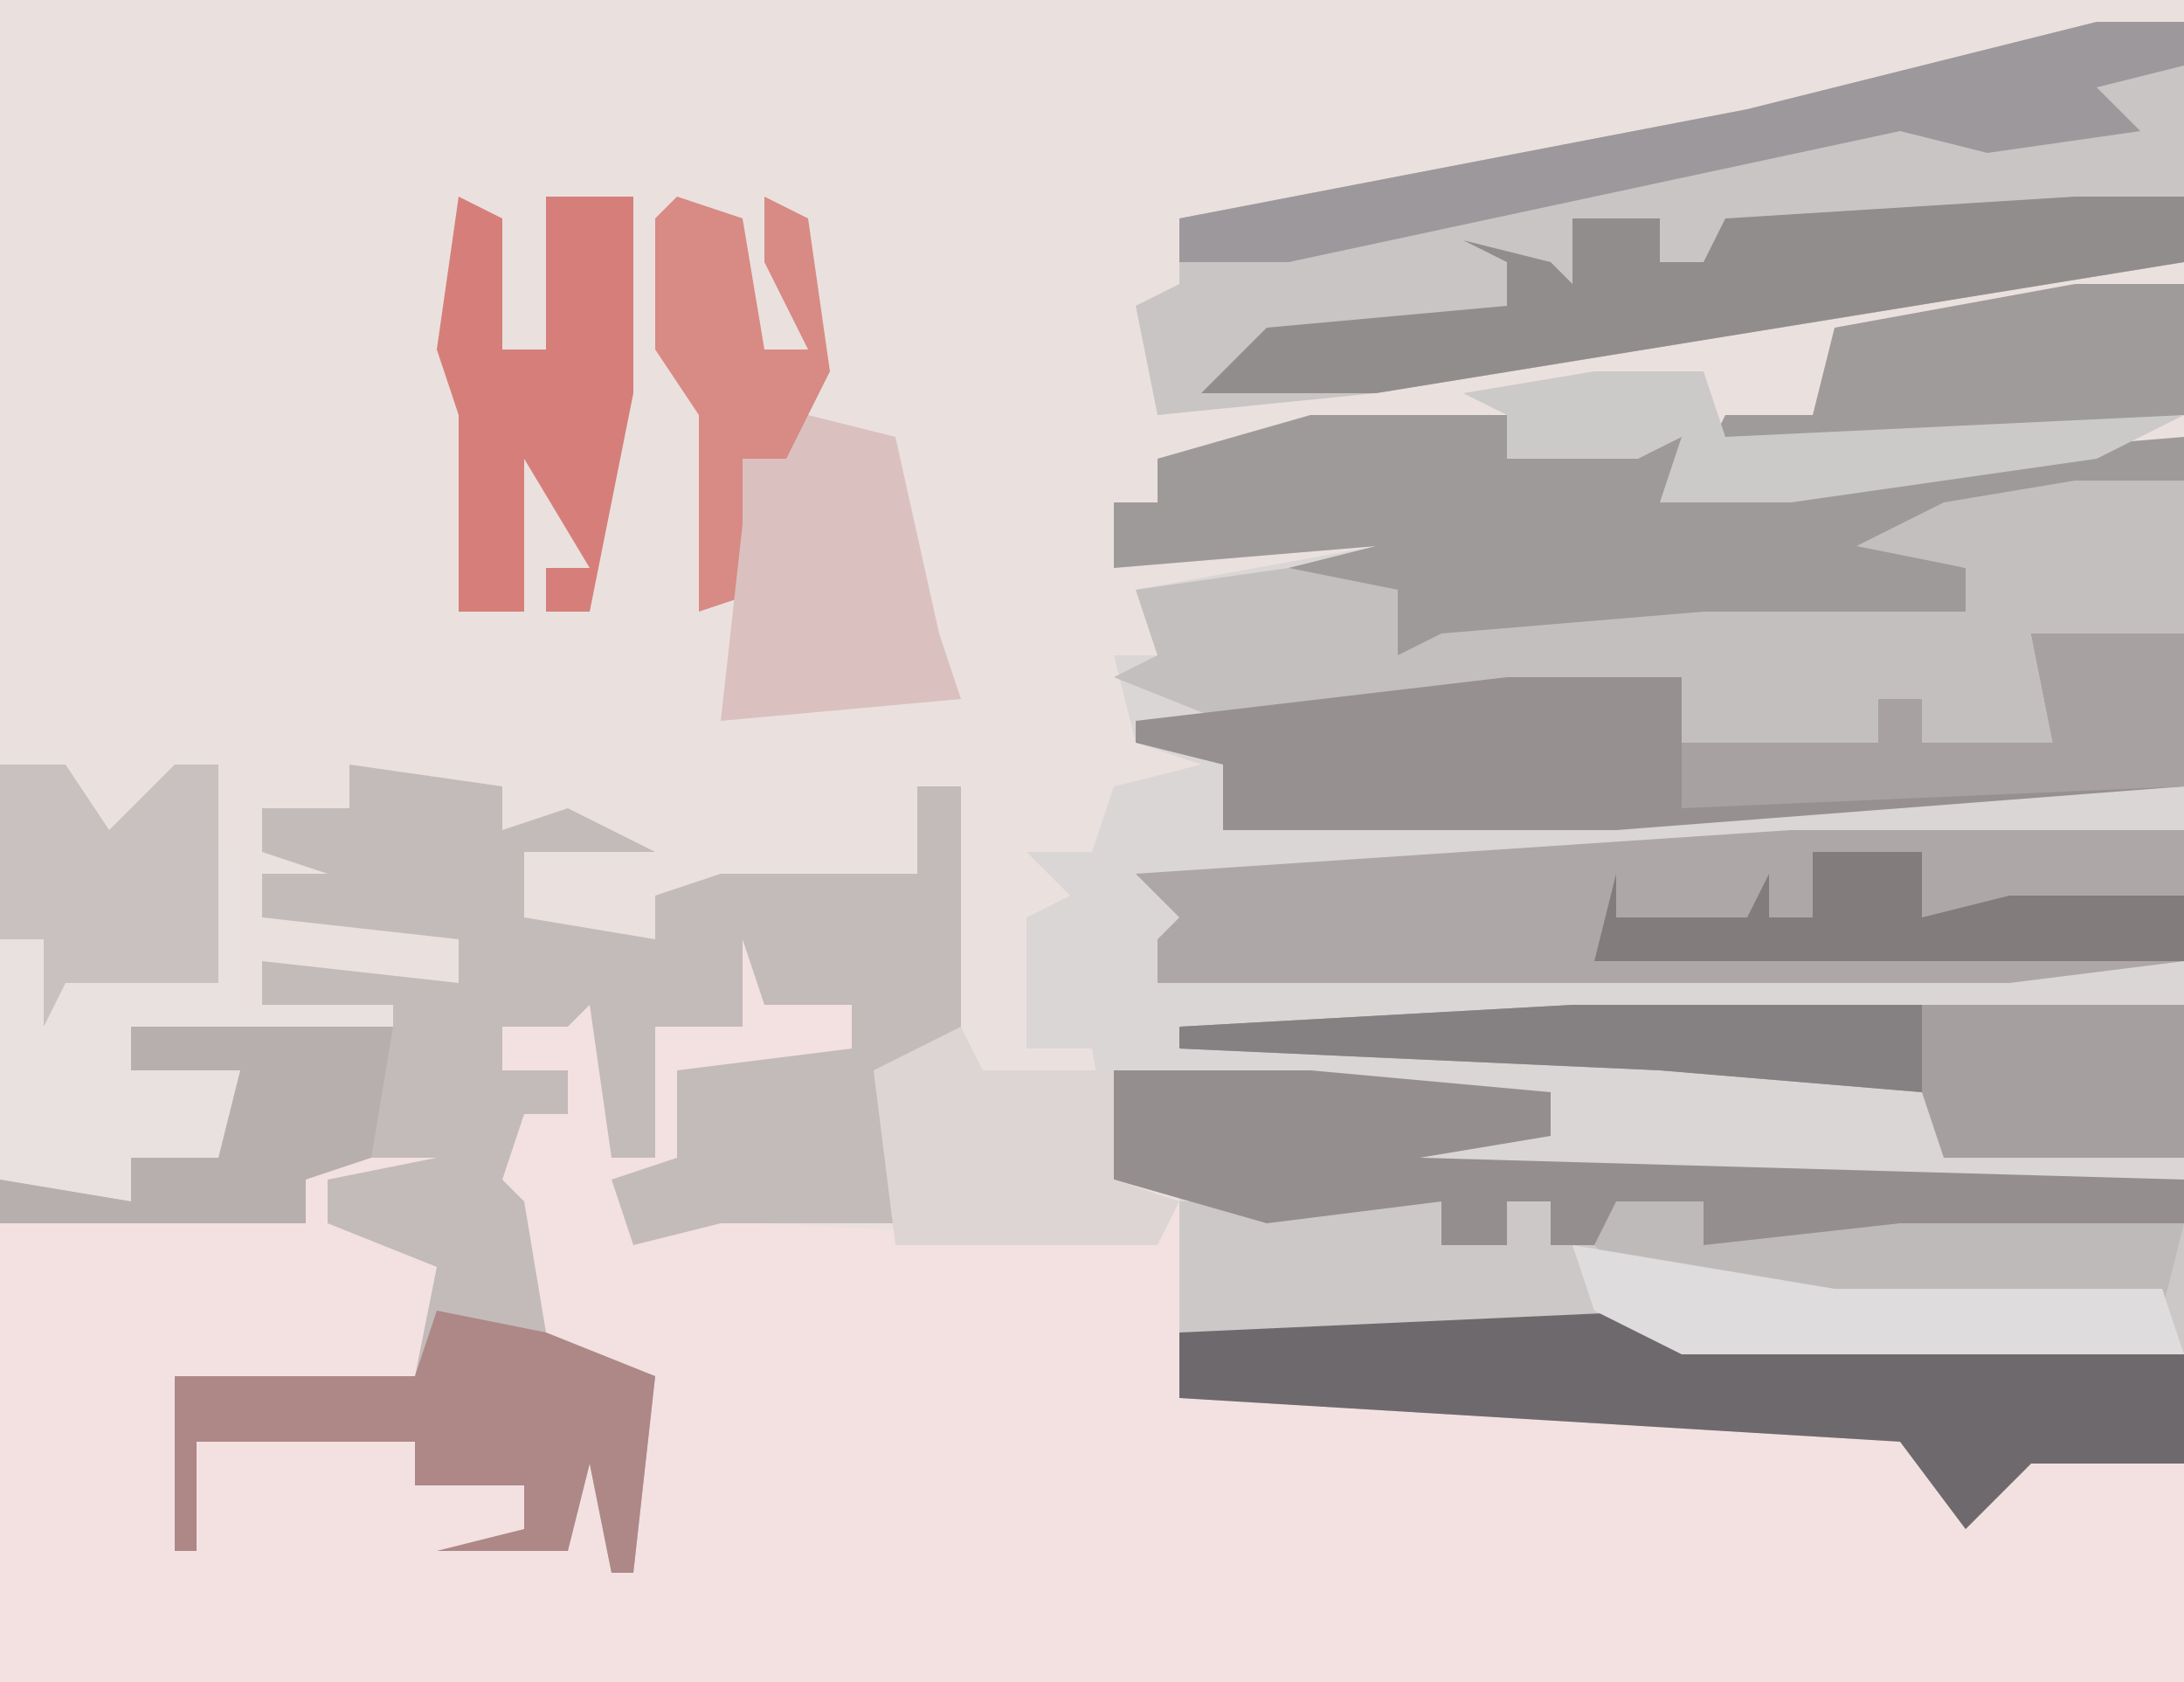 <?xml version="1.0" encoding="UTF-8"?>
<svg version="1.1" xmlns="http://www.w3.org/2000/svg" width="100" height="77">
<path d="M0,0 L100,0 L100,77 L0,77 Z " fill="#EAE1DE" transform="translate(0,0)"/>
<path d="M0,0 L9,0 L9,2 L17,1 L17,3 L28,2 L40,1 L40,48 L33,48 L30,51 L27,47 L-6,45 L-6,35 L-9,35 L-10,29 L-13,29 L-13,23 L-11,22 L-13,20 L-10,20 L-9,17 L-5,16 L-8,15 L-9,11 L-7,11 L-8,8 L3,6 L-9,7 L-9,4 L-7,4 L-7,2 Z " fill="#DAD6D6" transform="translate(60,19)"/>
<path d="M0,0 L7,1 L7,2 L1,2 L1,4 L5,4 L5,6 L-3,7 L-2,12 L-4,13 L-6,12 L-5,14 L-1,13 L1,12 L1,14 L19,15 L20,13 L20,22 L32,22 L53,23 L57,27 L59,24 L66,25 L66,35 L-34,35 L-34,14 L-20,14 L-21,11 L-17,10 L-13,11 L-16,13 L-19,12 L-19,14 L-13,15 L-15,21 L-26,21 L-25,24 L-15,24 L-15,26 L-10,26 L-10,28 L-8,29 L-8,23 L-6,25 L-5,22 L-10,19 L-11,15 L-10,13 L-12,13 L-10,9 L-8,9 L-8,7 L-11,7 L-12,4 L-8,5 L-8,3 L-6,4 L-6,11 L-4,11 L-4,5 L0,5 L-1,1 Z " fill="#F3E1E2" transform="translate(34,42)"/>
<path d="M0,0 L7,1 L7,3 L10,2 L14,4 L8,4 L8,7 L14,8 L14,6 L17,5 L26,5 L26,1 L28,1 L28,14 L25,15 L25,21 L19,21 L17,21 L13,22 L12,19 L15,18 L15,14 L23,13 L23,11 L19,11 L18,8 L18,12 L14,12 L14,18 L12,18 L11,11 L10,12 L7,12 L7,14 L10,14 L10,16 L8,16 L7,19 L8,20 L9,26 L14,28 L13,37 L12,37 L11,32 L10,36 L4,36 L8,35 L8,33 L3,33 L3,31 L-7,31 L-7,36 L-8,36 L-8,28 L3,28 L4,23 L-1,21 L-1,19 L4,18 L-2,18 L-2,21 L-16,21 L-16,19 L-10,20 L-10,18 L-6,18 L-5,14 L-10,14 L-10,12 L-4,11 L-4,9 L5,10 L5,8 L-4,7 L-4,5 L-1,5 L-4,4 L-4,2 L0,2 Z " fill="#C3BBB9" transform="translate(16,35)"/>
<path d="M0,0 L4,0 L4,11 L-33,17 L-43,18 L-44,13 L-42,12 L-42,9 L-16,4 Z " fill="#C9C5C5" transform="translate(96,1)"/>
<path d="M0,0 L12,0 L12,2 L15,2 L15,0 L17,0 L17,2 L20,2 L20,0 L24,0 L24,2 L33,1 L46,1 L46,12 L39,12 L36,15 L33,11 L0,9 Z " fill="#CCC8C8" transform="translate(54,55)"/>
<path d="M0,0 L18,0 L18,6 L10,7 L-29,7 L-29,5 L-28,4 L-30,2 Z " fill="#ADA7A8" transform="translate(82,38)"/>
<path d="M0,0 L9,0 L9,2 L17,1 L17,3 L28,2 L40,1 L40,3 L26,6 L30,7 L30,9 L4,11 L4,8 L-1,8 L-1,7 L3,6 L-9,7 L-9,4 L-7,4 L-7,2 Z " fill="#9F9A9A" transform="translate(60,19)"/>
<path d="M0,0 L5,0 L5,7 L-1,8 L-1,12 L-7,12 L-7,10 L-9,10 L-9,12 L-18,12 L-18,9 L-39,11 L-44,9 L-42,8 L-43,5 L-36,4 L-31,5 L-31,8 L-29,7 L-17,6 L-5,6 L-5,4 L-10,3 L-6,1 Z " fill="#C3BFBF" transform="translate(95,22)"/>
<path d="M0,0 L7,0 L7,7 L-19,9 L-37,9 L-37,6 L-41,5 L-41,4 L-24,2 L-16,2 L-16,5 L-7,5 L-7,3 L-5,3 L-5,5 L1,5 Z " fill="#969091" transform="translate(93,29)"/>
<path d="M0,0 L1,2 L24,2 L24,7 L17,7 L14,10 L11,6 L-22,4 L-22,1 Z " fill="#6E696C" transform="translate(76,60)"/>
<path d="M0,0 L9,0 L20,1 L20,3 L14,4 L49,5 L49,7 L42,8 L27,8 L27,6 L23,6 L23,8 L20,8 L20,6 L18,6 L18,8 L15,8 L15,6 L7,7 L0,5 Z " fill="#948E8E" transform="translate(51,49)"/>
<path d="M0,0 L5,0 L5,3 L-32,9 L-40,9 L-37,6 L-26,5 L-26,3 L-28,2 L-24,3 L-23,4 L-23,1 L-19,1 L-19,3 L-17,3 L-16,1 Z " fill="#928D8D" transform="translate(95,9)"/>
<path d="M0,0 L28,0 L28,7 L17,7 L16,4 L4,3 L-18,2 L-18,1 Z " fill="#A59FA0" transform="translate(72,46)"/>
<path d="M0,0 L5,1 L10,3 L9,12 L8,12 L7,7 L6,11 L0,11 L4,10 L4,8 L-1,8 L-1,6 L-11,6 L-11,11 L-12,11 L-12,3 L-1,3 Z " fill="#AE8787" transform="translate(20,60)"/>
<path d="M0,0 L1,0 L1,7 L8,7 L8,8 L-4,8 L-4,10 L1,10 L1,16 L0,14 L-4,14 L-4,16 L-10,15 L-10,4 L-8,4 L-7,6 L0,6 L0,4 L-4,3 L0,3 Z " fill="#E8E1DF" transform="translate(10,39)"/>
<path d="M0,0 L5,0 L5,6 L-11,8 L-17,8 L-16,6 L-12,6 L-11,2 Z " fill="#A09B9B" transform="translate(95,13)"/>
<path d="M0,0 L2,1 L2,7 L4,7 L4,0 L8,0 L8,9 L7,14 L6,19 L4,19 L4,17 L6,17 L3,12 L3,19 L0,19 L0,10 L-1,7 Z " fill="#D67F7A" transform="translate(21,9)"/>
<path d="M0,0 L1,2 L7,2 L7,7 L10,8 L9,10 L-3,10 L-4,2 Z " fill="#DDD5D3" transform="translate(44,47)"/>
<path d="M0,0 L4,0 L4,2 L0,3 L2,5 L-5,6 L-9,5 L-37,11 L-42,11 L-42,9 L-16,4 Z " fill="#9D989B" transform="translate(96,1)"/>
<path d="M0,0 L7,0 L7,7 L-16,8 L-16,5 L-7,5 L-7,3 L-5,3 L-5,5 L1,5 Z " fill="#A7A1A2" transform="translate(93,29)"/>
<path d="M0,0 L3,1 L4,7 L6,7 L4,3 L4,0 L6,1 L7,8 L6,10 L6,19 L5,19 L5,12 L3,12 L4,18 L1,19 L1,10 L-1,7 L-1,1 Z " fill="#D88A85" transform="translate(31,9)"/>
<path d="M0,0 L4,0 L4,2 L13,1 L26,1 L25,5 L10,5 L1,4 L-1,2 Z " fill="#BFBABA" transform="translate(74,55)"/>
<path d="M0,0 L3,0 L5,3 L8,0 L10,0 L10,10 L3,10 L2,12 L2,8 L0,8 Z " fill="#C9C1BF" transform="translate(0,35)"/>
<path d="M0,0 L5,0 L5,3 L9,2 L17,2 L17,5 L-10,5 L-9,1 L-9,3 L-3,3 L-2,1 L-2,3 L0,3 Z " fill="#827C7D" transform="translate(83,39)"/>
<path d="M0,0 L4,1 L6,10 L7,13 L-4,14 L-3,5 L-3,2 L-1,2 Z " fill="#DAC1BF" transform="translate(37,19)"/>
<path d="M0,0 L12,2 L27,2 L28,5 L5,5 L1,3 Z " fill="#DEDCDC" transform="translate(72,57)"/>
<path d="M0,0 L12,0 L11,6 L8,7 L8,9 L-6,9 L-6,7 L0,8 L0,6 L4,6 L5,2 L0,2 Z " fill="#B7AFAE" transform="translate(6,47)"/>
<path d="M0,0 L5,0 L6,3 L27,2 L23,4 L9,6 L3,6 L4,3 L2,4 L-4,4 L-4,2 L-6,1 Z " fill="#CCC9C9" transform="translate(73,17)"/>
<path d="M0,0 L16,0 L16,4 L4,3 L-18,2 L-18,1 Z " fill="#858082" transform="translate(72,46)"/>
</svg>
